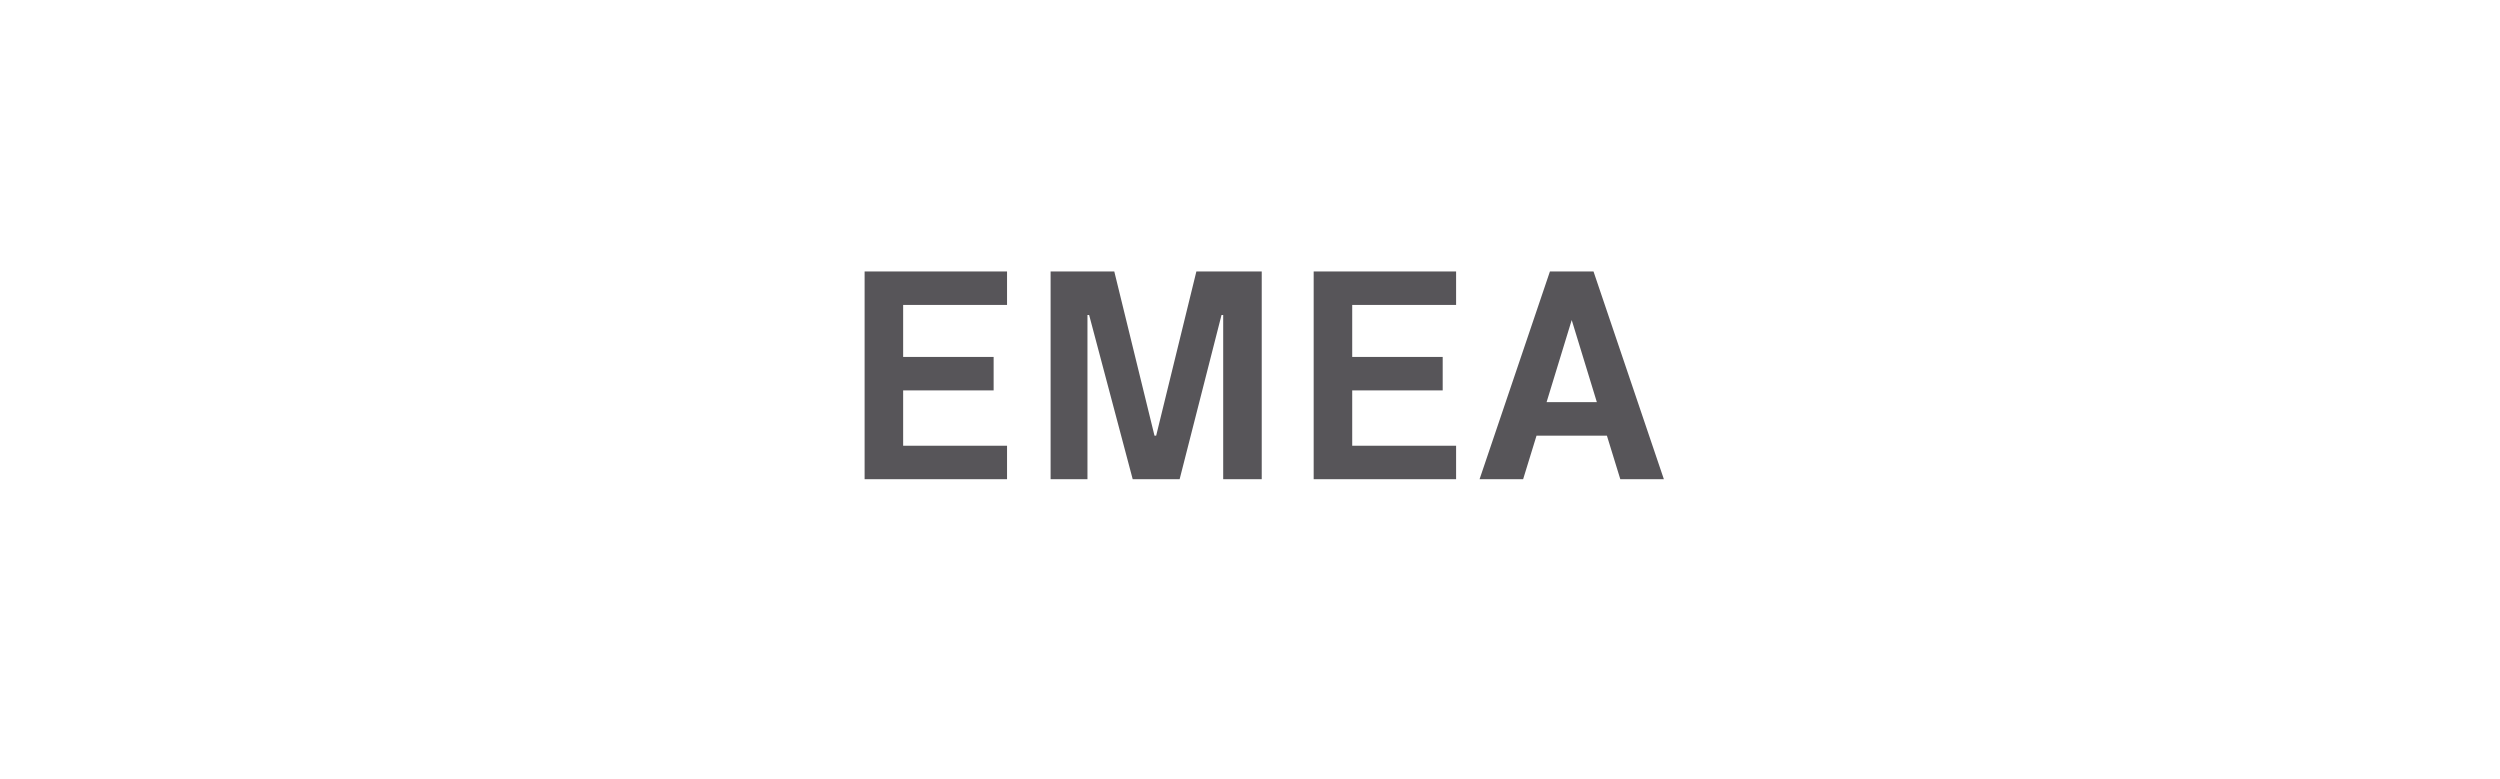 <?xml version="1.0" standalone="no"?><!DOCTYPE svg PUBLIC "-//W3C//DTD SVG 1.1//EN" "http://www.w3.org/Graphics/SVG/1.1/DTD/svg11.dtd"><svg xmlns="http://www.w3.org/2000/svg" version="1.1" width="149.2px" height="46.5px" viewBox="0 -1 149.2 46.5" style="top:-1px">  <desc>EMEA</desc>  <defs/>  <g id="Polygon65603">    <path d="M 51.6 15.2 L 60.1 15.2 L 60.1 17.2 L 53.9 17.2 L 53.9 20.3 L 59.3 20.3 L 59.3 22.3 L 53.9 22.3 L 53.9 25.6 L 60.1 25.6 L 60.1 27.6 L 51.6 27.6 L 51.6 15.2 Z M 69 25 L 71.4 15.2 L 75.3 15.2 L 75.3 27.6 L 73 27.6 L 73 17.8 L 72.9 17.8 L 70.4 27.6 L 67.6 27.6 L 65 17.8 L 64.9 17.8 L 64.9 27.6 L 62.7 27.6 L 62.7 15.2 L 66.5 15.2 L 68.9 25 L 69 25 Z M 78.4 15.2 L 86.9 15.2 L 86.9 17.2 L 80.7 17.2 L 80.7 20.3 L 86.1 20.3 L 86.1 22.3 L 80.7 22.3 L 80.7 25.6 L 86.9 25.6 L 86.9 27.6 L 78.4 27.6 L 78.4 15.2 Z M 95.9 25 L 91.7 25 L 90.9 27.6 L 88.3 27.6 L 92.5 15.2 L 95.1 15.2 L 99.3 27.6 L 96.7 27.6 L 95.9 25 Z M 93.8 18.1 L 92.3 23 L 95.3 23 L 93.8 18.1 L 93.8 18.1 Z " stroke="none" fill="#575559"/>  </g></svg>